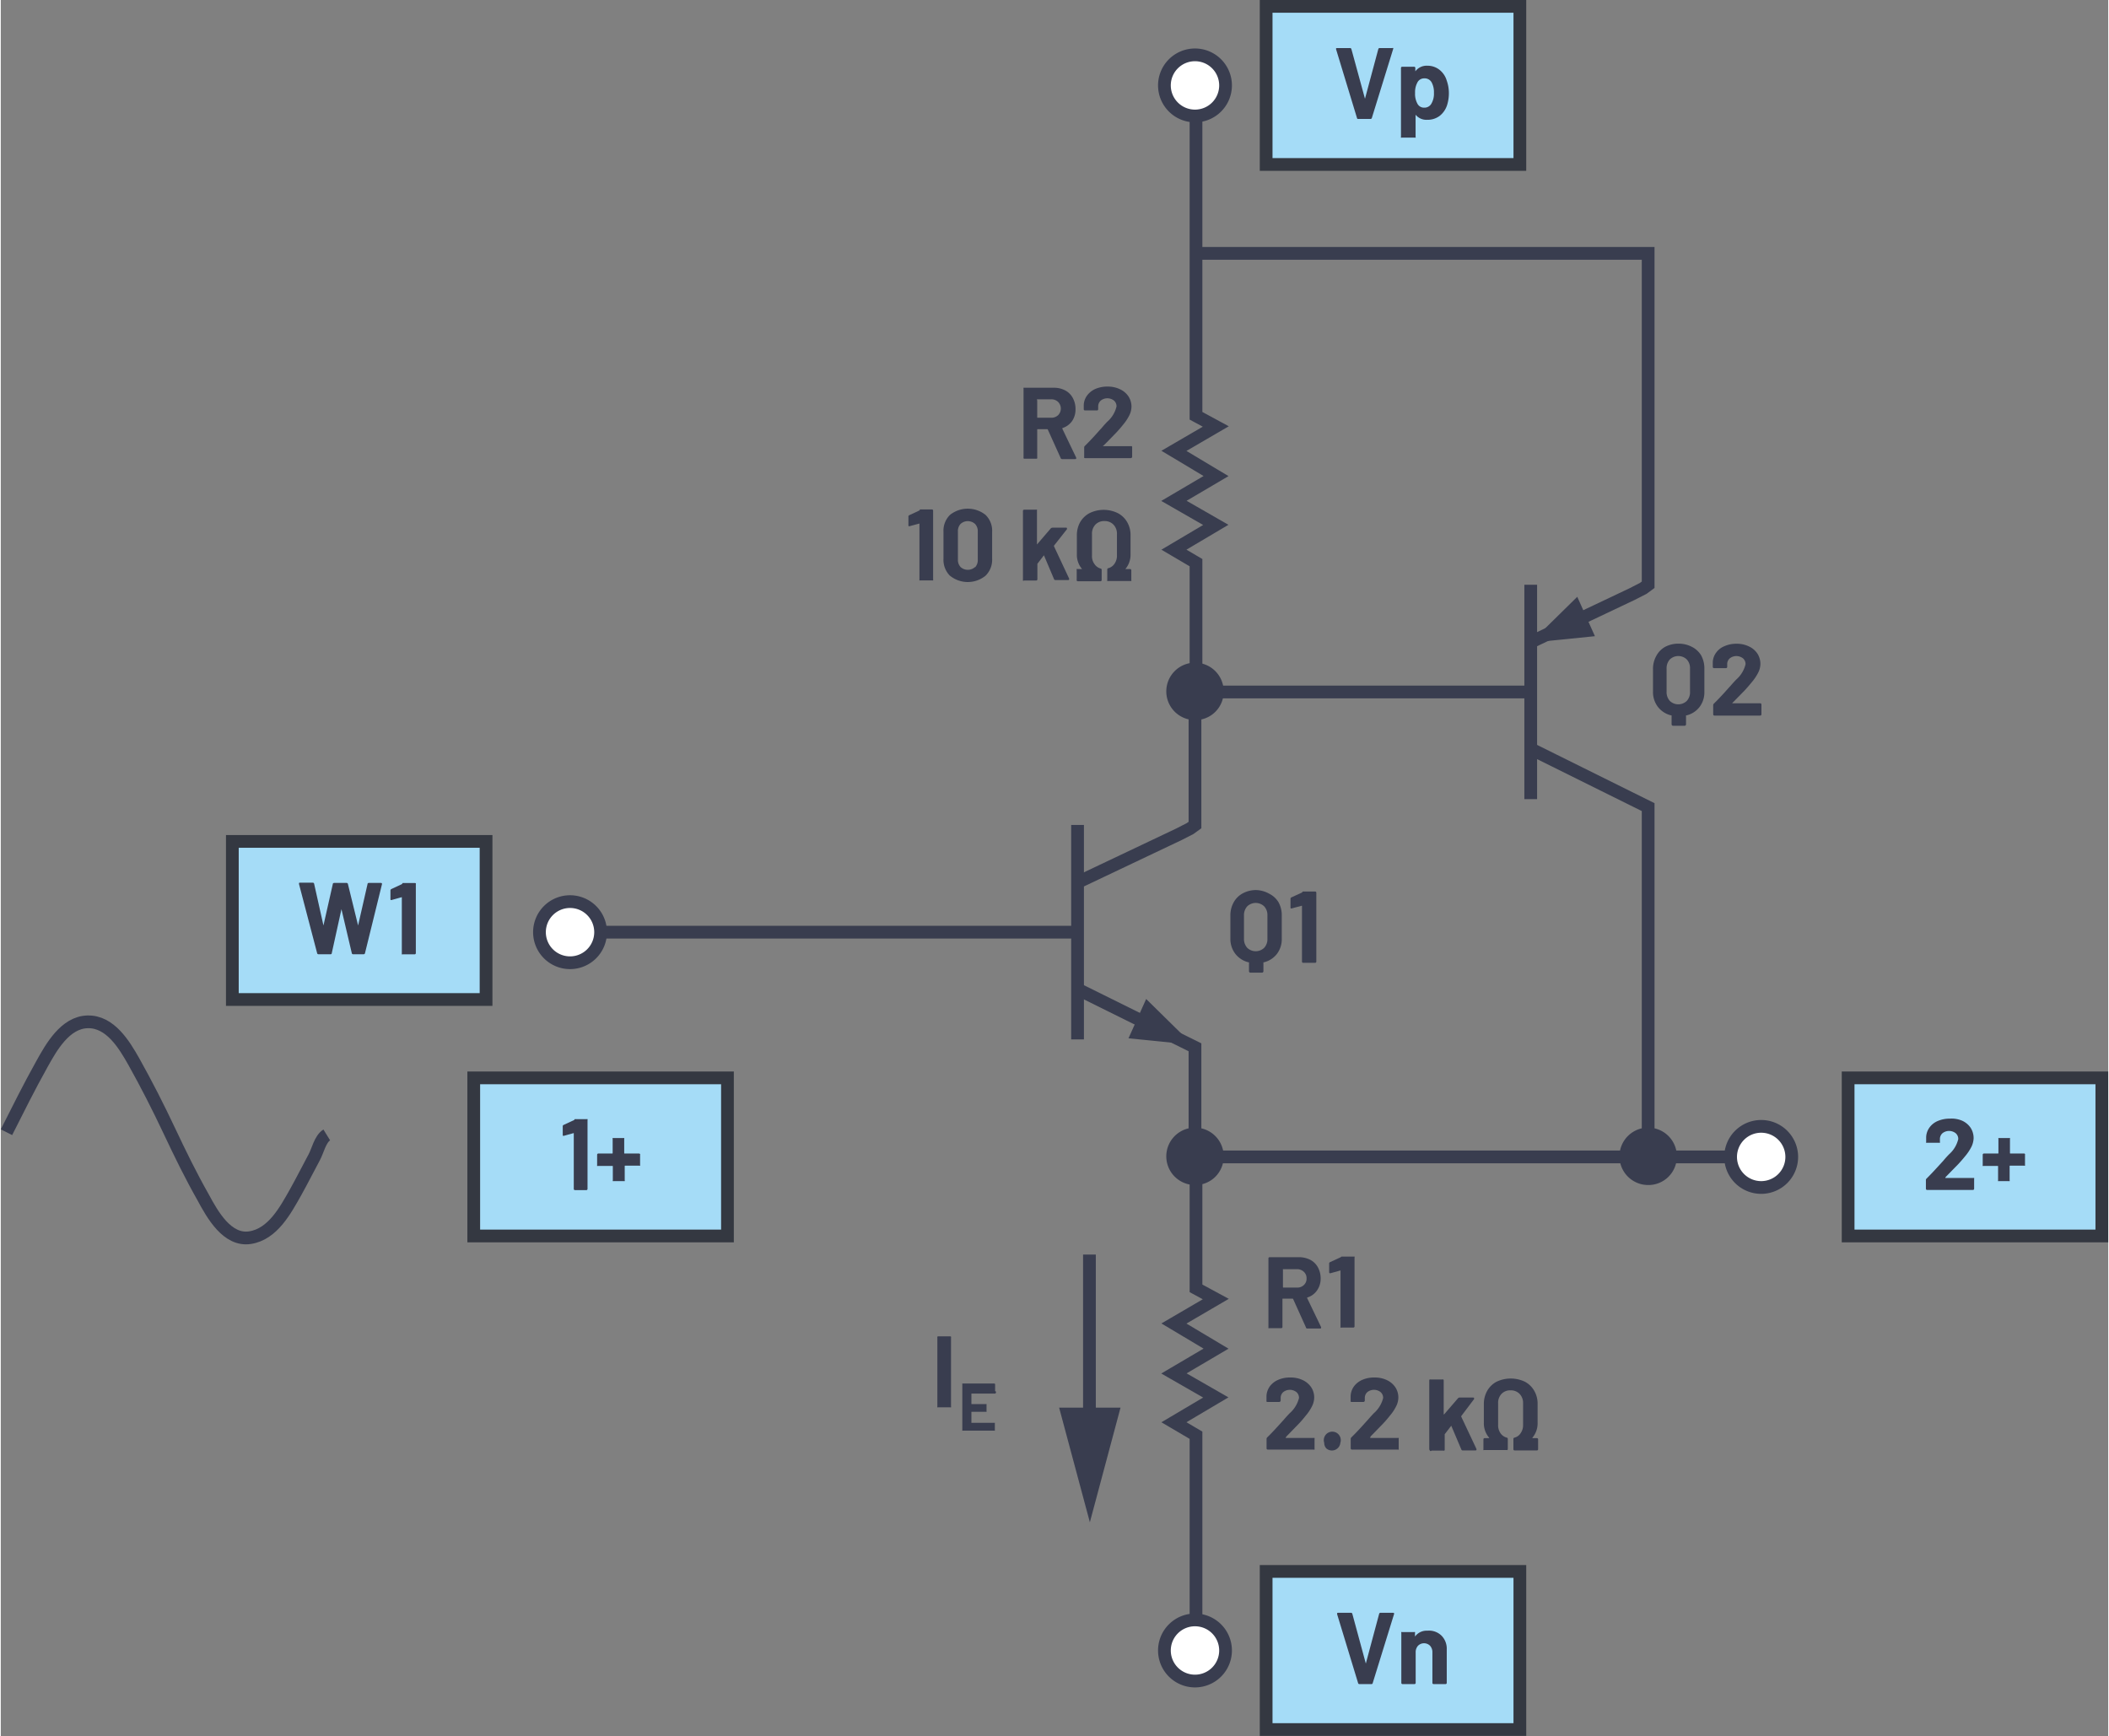 <svg id="bb28b9c8-6439-4af9-a595-c6934a827c24" data-name="Layer 1" xmlns="http://www.w3.org/2000/svg" width="3.45in" height="2.84in" viewBox="0 0 248.19 204.46"><rect x="0" y="0" width="248.19" height="204.46" fill="#808080" stroke="none"/><g id="b8703b65-f627-45f2-8f25-a0fe8cf566e1" data-name="PNP Transistor"><path d="M153.7,156.32,152.2,153a.08.08,0,0,0-.07-.05H151a.05.05,0,0,0-.06.06v3.28a.14.14,0,0,1-.14.14h-1.4a.15.15,0,0,1-.11,0,.18.18,0,0,1,0-.1v-8.11a.14.14,0,0,1,.15-.15h3.43a2.92,2.92,0,0,1,1.35.31,2.2,2.2,0,0,1,.9.89,2.73,2.73,0,0,1,.32,1.33A2.39,2.39,0,0,1,155,152a2.14,2.14,0,0,1-1.14.82.07.07,0,0,0,0,.09l1.63,3.39a.2.2,0,0,1,0,.08c0,.06,0,.09-.13.09h-1.48A.16.16,0,0,1,153.7,156.32ZM151,149.54v2.06s0,.05.06.05h1.58a1.11,1.11,0,0,0,.82-.3,1,1,0,0,0,.32-.78,1,1,0,0,0-.32-.78,1.16,1.16,0,0,0-.82-.31H151A.05.05,0,0,0,151,149.54Z" fill="#393d4f"/><path d="M157.88,148h1.45a.18.18,0,0,1,.1,0,.15.15,0,0,1,0,.11v8.11a.14.14,0,0,1-.14.14h-1.4a.15.15,0,0,1-.11,0,.18.18,0,0,1,0-.1v-6.58s0,0,0-.05,0,0,0,0l-1.19.33h-.05c-.07,0-.1-.05-.1-.14l0-1a.18.18,0,0,1,.11-.17l1.26-.58A.3.3,0,0,1,157.88,148Z" fill="#393d4f"/><path d="M151.31,169.36l.05,0h3.25a.15.15,0,0,1,.11,0,.18.18,0,0,1,0,.1v1.17a.18.18,0,0,1,0,.1.15.15,0,0,1-.11,0h-5.4a.14.14,0,0,1-.14-.14v-1.11a.24.24,0,0,1,.07-.18c.39-.38.79-.8,1.2-1.25l.77-.85c.22-.26.45-.51.68-.75a3.51,3.51,0,0,0,1.1-1.8.89.89,0,0,0-.3-.69,1.26,1.26,0,0,0-1.56,0,.91.91,0,0,0-.3.71v.3a.18.18,0,0,1-.15.15h-1.41a.16.16,0,0,1-.11-.05.15.15,0,0,1,0-.1v-.56a2.11,2.11,0,0,1,.41-1.15,2.44,2.44,0,0,1,1-.76,3.41,3.41,0,0,1,1.39-.26,3.29,3.29,0,0,1,1.48.31,2.47,2.47,0,0,1,1,.86,2.18,2.18,0,0,1,.34,1.2,2.33,2.33,0,0,1-.25,1,5.24,5.24,0,0,1-.76,1.14,11.3,11.3,0,0,1-.8.93l-1.28,1.32-.18.18S151.31,169.34,151.31,169.36Z" fill="#393d4f"/><path d="M156.13,170.61a.93.93,0,0,1-.27-.68,1,1,0,1,1,1.9,0,1,1,0,0,1-1.63.68Z" fill="#393d4f"/><path d="M161.27,169.36l0,0h3.25a.15.15,0,0,1,.11,0,.18.18,0,0,1,0,.1v1.17a.18.18,0,0,1,0,.1.15.15,0,0,1-.11,0h-5.4a.14.14,0,0,1-.14-.14v-1.11a.24.24,0,0,1,.07-.18c.39-.38.79-.8,1.2-1.25l.77-.85c.22-.26.45-.51.68-.75a3.51,3.51,0,0,0,1.1-1.8.89.89,0,0,0-.3-.69,1.26,1.26,0,0,0-1.56,0,.91.91,0,0,0-.3.71v.3a.18.18,0,0,1-.15.15h-1.41a.16.16,0,0,1-.11-.05.15.15,0,0,1,0-.1v-.56a2.11,2.11,0,0,1,.41-1.15,2.44,2.44,0,0,1,1-.76,3.41,3.41,0,0,1,1.39-.26,3.29,3.29,0,0,1,1.48.31,2.47,2.47,0,0,1,1,.86,2.18,2.18,0,0,1,.34,1.2,2.33,2.33,0,0,1-.25,1,5.24,5.24,0,0,1-.76,1.14,11.3,11.3,0,0,1-.8.93l-1.28,1.32-.18.18S161.27,169.34,161.27,169.36Z" fill="#393d4f"/><path d="M168.28,170.79a.14.14,0,0,1-.05-.1v-8.11a.16.16,0,0,1,.05-.11.15.15,0,0,1,.1,0h1.4a.15.15,0,0,1,.1,0,.16.16,0,0,1,.05.11v4s0,0,0,0,0,0,.05,0l1.63-1.89a.26.26,0,0,1,.18-.09h1.6q.12,0,.12.09a.31.31,0,0,1,0,.09L172,166.78a.13.13,0,0,0,0,.08l1.79,3.8a.2.2,0,0,1,0,.08c0,.06-.05.09-.14.09h-1.47a.16.16,0,0,1-.17-.11l-1.19-2.8s0,0,0,0,0,0,0,0l-.77,1a.15.15,0,0,0,0,.08v1.75a.14.14,0,0,1-.05.1.12.12,0,0,1-.1,0h-1.4A.12.12,0,0,1,168.28,170.79Z" fill="#393d4f"/><path d="M174.61,170.79a.13.13,0,0,1,0-.1v-1.17a.14.14,0,0,1,.14-.14h.53s0,0,0,0a0,0,0,0,0,0-.05,2.6,2.6,0,0,1-.62-1.77v-2.19a3.1,3.1,0,0,1,.4-1.57,2.73,2.73,0,0,1,1.11-1.07,3.89,3.89,0,0,1,3.31,0,2.73,2.73,0,0,1,1.11,1.07,3,3,0,0,1,.4,1.57v2.19a2.64,2.64,0,0,1-.61,1.77,0,0,0,0,0,0,.05l0,0h.53a.14.14,0,0,1,.14.14v1.17a.14.14,0,0,1-.14.14h-2.63a.14.14,0,0,1-.14-.14v-1.21a.15.15,0,0,1,.13-.16,1.19,1.19,0,0,0,.72-.52,1.64,1.64,0,0,0,.29-1v-2.52a1.53,1.53,0,0,0-.41-1.11,1.42,1.42,0,0,0-1.07-.42,1.4,1.4,0,0,0-1.06.42,1.53,1.53,0,0,0-.4,1.11v2.52a1.64,1.64,0,0,0,.28,1,1.34,1.34,0,0,0,.72.52c.09,0,.14.08.14.16v1.2a.14.14,0,0,1-.05.1.12.12,0,0,1-.1,0h-2.63A.13.13,0,0,1,174.61,170.79Z" fill="#393d4f"/><path d="M124.81,53.92l-1.5-3.32a.06.06,0,0,0-.07-.05h-1.12a.05.05,0,0,0-.06.06v3.27a.12.12,0,0,1,0,.1.14.14,0,0,1-.1.05h-1.4a.16.16,0,0,1-.11-.05.15.15,0,0,1,0-.1V45.77a.18.18,0,0,1,0-.1.15.15,0,0,1,.11,0H124a2.8,2.8,0,0,1,1.35.31,2.15,2.15,0,0,1,.9.89,2.7,2.7,0,0,1,.32,1.33,2.41,2.41,0,0,1-.41,1.4,2.2,2.2,0,0,1-1.14.82s0,0,0,.08l1.63,3.4a.13.13,0,0,1,0,.07c0,.06,0,.1-.13.1H125A.18.18,0,0,1,124.81,53.92Zm-2.75-6.78v2a.05.05,0,0,0,.06.06h1.58a1.15,1.15,0,0,0,.82-.3,1.11,1.11,0,0,0,0-1.56,1.12,1.12,0,0,0-.82-.31h-1.58A.05.05,0,0,0,122.06,47.14Z" fill="#393d4f"/><path d="M129.79,52.55s0,0,.05,0h3.25a.12.12,0,0,1,.1,0,.14.14,0,0,1,.05.1v1.16a.18.18,0,0,1-.15.15h-5.4a.14.14,0,0,1-.1-.05.12.12,0,0,1,0-.1v-1.1a.24.24,0,0,1,.07-.18c.39-.38.79-.8,1.2-1.25s.66-.74.77-.85c.22-.27.45-.52.68-.76a3.43,3.43,0,0,0,1.09-1.8.89.89,0,0,0-.3-.69,1.26,1.26,0,0,0-1.56,0,.92.92,0,0,0-.3.72v.3a.14.14,0,0,1-.14.14h-1.42a.14.14,0,0,1-.14-.14V47.7a2,2,0,0,1,.41-1.14,2.46,2.46,0,0,1,1-.77,3.57,3.57,0,0,1,1.38-.26,3.31,3.31,0,0,1,1.49.32,2.39,2.39,0,0,1,1,.86,2.18,2.18,0,0,1,.34,1.2,2.36,2.36,0,0,1-.25,1,5.77,5.77,0,0,1-.76,1.14c-.25.31-.51.62-.8.92s-.72.75-1.29,1.32l-.18.18S129.78,52.53,129.79,52.55Z" fill="#393d4f"/><path d="M108.2,60h1.46a.14.14,0,0,1,.14.14v8.11a.15.15,0,0,1,0,.11.18.18,0,0,1-.1,0h-1.41a.18.18,0,0,1-.1,0,.15.15,0,0,1,0-.11V61.71s0,0,0-.05a0,0,0,0,0,0,0l-1.19.32h0c-.07,0-.11,0-.11-.13l0-1a.17.17,0,0,1,.1-.17l1.26-.59A.42.42,0,0,1,108.2,60Z" fill="#393d4f"/><path d="M111.79,67.82a2.66,2.66,0,0,1-.77-2V62.64a2.62,2.62,0,0,1,.77-2,3.36,3.36,0,0,1,4.18,0,2.59,2.59,0,0,1,.78,2v3.17a2.63,2.63,0,0,1-.78,2,3.32,3.32,0,0,1-4.18,0Zm2.95-1a1.24,1.24,0,0,0,.32-.88V62.6a1.24,1.24,0,0,0-.32-.89,1.27,1.27,0,0,0-1.71,0,1.24,1.24,0,0,0-.31.89v3.3a1.23,1.23,0,0,0,.31.88,1.27,1.27,0,0,0,1.71,0Z" fill="#393d4f"/><path d="M120.38,68.39a.15.15,0,0,1,0-.11V60.17a.14.14,0,0,1,.14-.14h1.4a.15.15,0,0,1,.11,0,.18.18,0,0,1,0,.1v4a.05.05,0,0,0,0,0,.06.06,0,0,0,0,0l1.63-1.9a.29.29,0,0,1,.18-.08h1.6c.08,0,.12,0,.12.08a.16.16,0,0,1,0,.1l-1.52,1.93a.1.1,0,0,0,0,.09l1.78,3.8a.13.13,0,0,1,0,.07c0,.07-.05.1-.13.1h-1.48a.18.18,0,0,1-.17-.11l-1.19-2.81s0,0,0,0,0,0,0,0l-.77,1a.41.41,0,0,0,0,.07v1.75a.14.14,0,0,1-.15.15h-1.4A.18.18,0,0,1,120.38,68.39Z" fill="#393d4f"/><path d="M126.71,68.39a.21.21,0,0,1,0-.11V67.12a.18.18,0,0,1,0-.1.15.15,0,0,1,.11,0h.52a0,0,0,0,0,0,0,.17.17,0,0,0,0,0,2.58,2.58,0,0,1-.61-1.76v-2.2a3.13,3.13,0,0,1,.39-1.57,2.83,2.83,0,0,1,1.11-1.06,3.79,3.79,0,0,1,3.31,0,2.7,2.7,0,0,1,1.11,1.06,3,3,0,0,1,.4,1.57v2.2a2.58,2.58,0,0,1-.61,1.76.06.06,0,0,0,0,0s0,0,0,0H133a.14.14,0,0,1,.14.14v1.16a.15.15,0,0,1,0,.11.18.18,0,0,1-.1,0h-2.63a.18.18,0,0,1-.1,0,.15.15,0,0,1,0-.11V67.07a.14.14,0,0,1,.13-.15,1.28,1.28,0,0,0,.72-.52,1.66,1.66,0,0,0,.29-1V62.91a1.54,1.54,0,0,0-.41-1.12,1.42,1.42,0,0,0-1.07-.42,1.4,1.4,0,0,0-1.06.42,1.54,1.54,0,0,0-.4,1.12v2.52a1.55,1.55,0,0,0,.29,1,1.29,1.29,0,0,0,.72.53.15.15,0,0,1,.13.15v1.2a.14.14,0,0,1-.15.15h-2.62A.21.21,0,0,1,126.71,68.39Z" fill="#393d4f"/><path d="M110.3,165.75a.13.13,0,0,1,0-.1v-8.11a.12.12,0,0,1,0-.1.14.14,0,0,1,.1-.05h1.4a.16.16,0,0,1,.11.05.12.12,0,0,1,0,.1v8.11a.13.13,0,0,1,0,.1.15.15,0,0,1-.11,0h-1.4A.13.13,0,0,1,110.3,165.75Z" fill="#393d4f"/><path d="M117,164.13a.09.09,0,0,1-.07,0h-2.62a0,0,0,0,0,0,0v1.24s0,0,0,0h1.72a.07.07,0,0,1,.06,0,.09.09,0,0,1,0,.07v.77a.09.09,0,0,1,0,.07.07.07,0,0,1-.06,0h-1.72s0,0,0,0v1.3a0,0,0,0,0,0,0H117l.07,0a.11.11,0,0,1,0,.07v.78a.09.09,0,0,1,0,.07.08.08,0,0,1-.07,0h-3.7a.07.07,0,0,1-.06,0,.09.09,0,0,1,0-.07v-5.41a.09.09,0,0,1,0-.07.09.09,0,0,1,.06,0H117a.1.1,0,0,1,.1.1v.78A.07.07,0,0,1,117,164.13Z" fill="#393d4f"/><path d="M149.4,105.27a2.66,2.66,0,0,1,1.08,1,3.17,3.17,0,0,1,.38,1.59v2.68a2.86,2.86,0,0,1-.57,1.81,2.76,2.76,0,0,1-1.59,1,.05.05,0,0,0,0,.06v1a.18.18,0,0,1-.15.15h-1.4a.18.18,0,0,1-.15-.15v-1a.05.05,0,0,0,0-.06,2.79,2.79,0,0,1-1.6-1,2.86,2.86,0,0,1-.59-1.82v-2.68a3.11,3.11,0,0,1,.39-1.58,2.63,2.63,0,0,1,1.08-1.06,3.28,3.28,0,0,1,1.59-.38A3.33,3.33,0,0,1,149.4,105.27Zm-.23,2.55a1.49,1.49,0,0,0-.38-1.07,1.44,1.44,0,0,0-2,0,1.54,1.54,0,0,0-.38,1.07v2.74a1.54,1.54,0,0,0,.38,1.07,1.44,1.44,0,0,0,2,0,1.49,1.49,0,0,0,.38-1.07Z" fill="#393d4f"/><path d="M153.34,105h1.45a.14.14,0,0,1,.14.14v8.12a.14.14,0,0,1-.14.14h-1.41a.14.14,0,0,1-.14-.14v-6.58s0,0,0,0,0,0-.05,0l-1.19.32,0,0c-.07,0-.11,0-.11-.14l0-1a.17.17,0,0,1,.11-.17l1.26-.58A.3.3,0,0,1,153.34,105Z" fill="#393d4f"/><path d="M199.17,76.19a2.66,2.66,0,0,1,1.08,1,3.17,3.17,0,0,1,.38,1.59v2.68a2.86,2.86,0,0,1-.57,1.81,2.76,2.76,0,0,1-1.59,1,.05.05,0,0,0,0,.06v1a.18.18,0,0,1-.15.15h-1.4a.18.18,0,0,1-.15-.15v-1a.05.05,0,0,0,0-.06,2.79,2.79,0,0,1-1.6-1,2.86,2.86,0,0,1-.59-1.82V78.83a3.11,3.11,0,0,1,.39-1.58A2.63,2.63,0,0,1,196,76.19a3.28,3.28,0,0,1,1.59-.38A3.33,3.33,0,0,1,199.17,76.19Zm-.23,2.55a1.49,1.49,0,0,0-.38-1.07,1.44,1.44,0,0,0-2,0,1.54,1.54,0,0,0-.38,1.07v2.74a1.54,1.54,0,0,0,.38,1.07,1.44,1.44,0,0,0,2,0,1.49,1.49,0,0,0,.38-1.07Z" fill="#393d4f"/><path d="M203.91,82.83a0,0,0,0,0,.05,0h3.25a.14.14,0,0,1,.14.14v1.17a.14.14,0,0,1-.14.14h-5.4a.14.14,0,0,1-.14-.14V83.06a.24.24,0,0,1,.07-.18c.39-.38.79-.8,1.2-1.25s.66-.74.77-.85c.22-.26.45-.51.68-.75a3.46,3.46,0,0,0,1.09-1.8.89.89,0,0,0-.3-.69,1.26,1.26,0,0,0-1.56,0,.9.9,0,0,0-.3.71v.3a.14.14,0,0,1-.14.14h-1.42a.14.14,0,0,1-.14-.14V78a2,2,0,0,1,.41-1.15,2.24,2.24,0,0,1,1-.76,3.4,3.4,0,0,1,1.38-.27,3.26,3.26,0,0,1,1.48.32,2.42,2.42,0,0,1,1,.86,2.26,2.26,0,0,1,.34,1.2,2.33,2.33,0,0,1-.25,1,5.77,5.77,0,0,1-.76,1.14c-.25.31-.52.62-.8.93l-1.29,1.32-.18.18S203.9,82.82,203.91,82.83Z" fill="#393d4f"/><rect x="55.7" y="126.95" width="29.88" height="18.62" fill="#a5dcf7" stroke="#343841" stroke-width="1.5"/><path d="M67.58,131.81H69a.18.18,0,0,1,.1,0,.15.15,0,0,1,0,.11v8.11a.14.14,0,0,1-.14.14H67.62a.14.14,0,0,1-.14-.14v-6.58a.08.08,0,0,0,0,0,.06.06,0,0,0,0,0l-1.19.33h0c-.07,0-.11,0-.11-.13l0-1a.16.16,0,0,1,.11-.16l1.26-.59A.4.4,0,0,1,67.58,131.81Z" fill="#393d4f"/><path d="M75.29,135.92a.21.21,0,0,1,0,.1v1.17a.18.18,0,0,1,0,.1.15.15,0,0,1-.11,0H73.54a.05.05,0,0,0-.06.06V139a.15.15,0,0,1,0,.11.18.18,0,0,1-.1,0H72.18a.18.18,0,0,1-.1,0,.15.15,0,0,1,0-.11v-1.62a.05.05,0,0,0-.06-.06H70.34a.15.15,0,0,1-.11,0,.18.18,0,0,1,0-.1V136a.14.14,0,0,1,.15-.14H72a.05.05,0,0,0,.06-.06v-1.65a.15.15,0,0,1,0-.11.18.18,0,0,1,.1,0h1.16a.18.18,0,0,1,.1,0,.15.15,0,0,1,0,.11v1.65a.05.05,0,0,0,.06.06h1.64A.21.21,0,0,1,75.29,135.92Z" fill="#393d4f"/><rect x="27.27" y="99.1" width="29.88" height="18.62" fill="#a5dcf7" stroke="#343841" stroke-width="1.5"/><path d="M37.25,112.24l-2.13-8.12v-.05c0-.07,0-.11.13-.11h1.49a.16.16,0,0,1,.16.12L38,109s0,0,0,0,0,0,0,0l1.1-4.87c0-.09.08-.14.16-.14h1.45a.16.16,0,0,1,.17.12l1.2,4.89s0,0,0,0,0,0,0,0l1.11-4.87c0-.09.07-.14.15-.14h1.42c.11,0,.15.06.13.16l-2,8.12a.16.16,0,0,1-.17.12H41.5a.15.15,0,0,1-.16-.12l-1.22-5.19s0,0,0,0,0,0,0,0l-1.14,5.18a.13.13,0,0,1-.15.13H37.42A.16.16,0,0,1,37.25,112.24Z" fill="#393d4f"/><path d="M47.33,104h1.45a.14.14,0,0,1,.1.05.12.12,0,0,1,0,.1v8.11a.14.14,0,0,1-.14.14h-1.4a.15.15,0,0,1-.11,0,.18.18,0,0,1,0-.1v-6.57a.08.08,0,0,0,0-.05.06.06,0,0,0-.05,0l-1.19.33h0c-.07,0-.1,0-.1-.13l0-1a.18.18,0,0,1,.11-.17l1.26-.59A.4.4,0,0,1,47.33,104Z" fill="#393d4f"/><rect x="217.56" y="126.95" width="29.88" height="18.62" fill="#a5dcf7" stroke="#343841" stroke-width="1.5"/><path d="M229,138.74a.06.06,0,0,0,.05,0h3.25a.18.18,0,0,1,.1,0,.15.15,0,0,1,0,.11v1.16a.14.14,0,0,1-.14.14h-5.4a.14.14,0,0,1-.14-.14V139a.21.21,0,0,1,.07-.18q.58-.58,1.2-1.26l.77-.84c.22-.27.45-.52.68-.76a3.46,3.46,0,0,0,1.09-1.8.89.89,0,0,0-.3-.69,1.26,1.26,0,0,0-1.56,0,.91.91,0,0,0-.3.71v.3a.15.15,0,0,1,0,.11.18.18,0,0,1-.1,0h-1.42a.18.18,0,0,1-.1,0,.15.15,0,0,1,0-.11v-.56a2.06,2.06,0,0,1,.41-1.15,2.31,2.31,0,0,1,1-.76,3.57,3.57,0,0,1,1.38-.26A3.14,3.14,0,0,1,231,132a2.4,2.4,0,0,1,1,.85,2.26,2.26,0,0,1,.34,1.2,2.55,2.55,0,0,1-.25,1,5.77,5.77,0,0,1-.76,1.14c-.25.31-.52.62-.8.92l-1.29,1.32-.18.18S229,138.72,229,138.74Z" fill="#393d4f"/><path d="M238.39,135.92a.21.21,0,0,1,0,.1v1.17a.18.18,0,0,1,0,.1.15.15,0,0,1-.11,0h-1.64a.05.05,0,0,0-.06.06V139a.15.15,0,0,1,0,.11.18.18,0,0,1-.1,0h-1.16a.18.18,0,0,1-.1,0,.21.21,0,0,1,0-.11v-1.62a.05.05,0,0,0-.06-.06h-1.64a.15.15,0,0,1-.11,0,.18.18,0,0,1,0-.1V136a.14.14,0,0,1,.15-.14h1.64a.05.05,0,0,0,.06-.06v-1.65a.21.21,0,0,1,0-.11.18.18,0,0,1,.1,0h1.16a.18.18,0,0,1,.1,0,.15.15,0,0,1,0,.11v1.65a.05.05,0,0,0,.06.06h1.64A.21.21,0,0,1,238.39,135.92Z" fill="#393d4f"/><rect x="149.02" y="185.08" width="29.88" height="18.62" fill="#a5dcf7" stroke="#343841" stroke-width="1.5"/><path d="M159.85,198.23l-2.47-8.11v-.05c0-.08,0-.12.13-.12H159a.16.16,0,0,1,.17.12l1.59,5.86s0,0,0,0,0,0,0,0l1.57-5.86a.16.16,0,0,1,.17-.12h1.47a.13.13,0,0,1,.11.05.12.12,0,0,1,0,.12l-2.51,8.11a.14.14,0,0,1-.15.12H160A.15.15,0,0,1,159.85,198.23Z" fill="#393d4f"/><path d="M169.7,192.67a2.19,2.19,0,0,1,.59,1.6v3.94a.14.14,0,0,1-.14.14h-1.41a.14.14,0,0,1-.14-.14v-3.59a1.12,1.12,0,0,0-.27-.78,1,1,0,0,0-1.43,0,1.12,1.12,0,0,0-.27.78v3.59a.14.14,0,0,1-.14.14h-1.41a.14.14,0,0,1-.14-.14v-5.88a.15.15,0,0,1,0-.11.18.18,0,0,1,.1,0h1.41a.18.18,0,0,1,.1,0,.15.15,0,0,1,0,.11v.42s0,0,0,0,0,0,0,0a1.69,1.69,0,0,1,1.46-.69A2.1,2.1,0,0,1,169.7,192.67Z" fill="#393d4f"/><rect x="149.02" y="0.75" width="29.88" height="18.62" fill="#a5dcf7" stroke="#343841" stroke-width="1.5"/><path d="M159.72,13.9l-2.47-8.12v0c0-.08,0-.12.13-.12h1.51a.16.16,0,0,1,.17.12l1.6,5.85s0,0,0,0,0,0,0,0l1.57-5.85a.16.16,0,0,1,.17-.12h1.48a.1.1,0,0,1,.1,0,.11.11,0,0,1,0,.11l-2.51,8.12a.16.16,0,0,1-.16.12h-1.51A.16.16,0,0,1,159.72,13.9Z" fill="#393d4f"/><path d="M170.54,10.94a4.63,4.63,0,0,1-.23,1.5,2.63,2.63,0,0,1-.87,1.22,2.38,2.38,0,0,1-1.47.45,1.63,1.63,0,0,1-1.35-.6s0,0,0,0a0,0,0,0,0,0,0V16.1a.14.14,0,0,1,0,.11.18.18,0,0,1-.1,0H165a.18.18,0,0,1-.1,0,.14.14,0,0,1,0-.11V8a.14.14,0,0,1,.14-.14h1.41a.14.14,0,0,1,.14.14v.4s0,0,0,0,0,0,0,0a1.66,1.66,0,0,1,1.4-.66,2.28,2.28,0,0,1,1.43.47,2.52,2.52,0,0,1,.87,1.29A4.34,4.34,0,0,1,170.54,10.94Zm-1.76,0a2.43,2.43,0,0,0-.25-1.2.93.93,0,0,0-.89-.51.88.88,0,0,0-.82.51,2.39,2.39,0,0,0-.26,1.21,2.39,2.39,0,0,0,.27,1.25.87.87,0,0,0,.81.48.93.93,0,0,0,.84-.47A2.32,2.32,0,0,0,168.78,10.92Z" fill="#393d4f"/><g id="e7fad370-b05c-46ca-b230-2d12b824e68b" data-name="Arrow (.75 pt)"><line x1="128.21" y1="147.76" x2="128.21" y2="168.26" fill="none" stroke="#393d4f" stroke-miterlimit="14.3" stroke-width="1.5"/><polygon points="124.64 165.79 128.26 179.29 131.87 165.79 124.64 165.79" fill="#393d4f"/></g><g id="b48186fe-7c51-4da7-a94b-2a0b9e4272aa" data-name="New Symbol 8"><path d="M.67,133.35c1.35-2.68,2.69-5.37,4.16-8,1.11-2,2.75-4.94,5.4-5s4.3,2.67,5.44,4.69c1.49,2.66,2.87,5.37,4.17,8.13s2.54,5.29,4,7.87c1.08,2,2.82,5.14,5.51,4.73s4.18-3.25,5.36-5.33c.76-1.36,1.46-2.76,2.2-4.13.42-.77.7-2.16,1.48-2.64" fill="none" stroke="#393d4f" stroke-miterlimit="14.3" stroke-width="1.5"/></g><line x1="180.18" y1="68.87" x2="180.18" y2="94.12" fill="none" stroke="#393d4f" stroke-miterlimit="14.3" stroke-width="1.5"/><polygon points="187.74 74.93 180.19 75.69 180.19 75.67 185.66 70.29 187.74 74.93 187.74 74.93" fill="#393d4f" fill-rule="evenodd"/><polyline points="180.18 88.2 194.01 95.06 194.01 136.26" fill="none" stroke="#393d4f" stroke-miterlimit="14.3" stroke-width="1.5"/><polyline points="180.06 75.69 192.12 69.97 193.43 69.3 193.43 69.3 194.01 68.87 194.01 29.84 140.64 29.84" fill="none" stroke="#393d4f" stroke-miterlimit="14.3" stroke-width="1.5"/><line x1="180.18" y1="81.5" x2="140.64" y2="81.5" fill="none" stroke="#393d4f" stroke-miterlimit="14.3" stroke-width="1.5"/><line x1="126.81" y1="97.16" x2="126.81" y2="122.42" fill="none" stroke="#393d4f" stroke-miterlimit="14.3" stroke-width="1.5"/><polygon points="132.81 122.29 140.36 123.05 140.36 123.04 134.89 117.66 132.81 122.29 132.81 122.29" fill="#393d4f" fill-rule="evenodd"/><polyline points="126.81 116.5 140.64 123.35 140.64 136.26" fill="none" stroke="#393d4f" stroke-miterlimit="14.3" stroke-width="1.5"/><polyline points="126.7 103.98 138.75 98.26 140.06 97.59 140.06 97.59 140.64 97.17 140.64 81.06" fill="none" stroke="#393d4f" stroke-miterlimit="14.3" stroke-width="1.5"/><line x1="126.81" y1="109.79" x2="70.64" y2="109.79" fill="none" stroke="#393d4f" stroke-miterlimit="14.3" stroke-width="1.5"/><polyline points="140.76 13.66 140.76 48.97 143.09 50.23 138.16 53.1 143.12 56.07 138.16 58.99 143.09 61.82 138.16 64.74 140.76 66.27 140.76 81.5" fill="none" stroke="#393d4f" stroke-miterlimit="14.3" stroke-width="1.5"/><polyline points="140.76 190.79 140.76 169.04 138.16 167.51 143.09 164.59 138.16 161.76 143.12 158.84 138.16 155.88 143.09 153 140.76 151.74 140.76 136.26 203.72 136.26" fill="none" stroke="#393d4f" stroke-miterlimit="14.3" stroke-width="1.5"/><path d="M144.24,10.06h0a3.6,3.6,0,1,1-3.6-3.6,3.6,3.6,0,0,1,3.6,3.6Z" fill="#fff" stroke="#393d4f" stroke-miterlimit="14.3" stroke-width="1.5"/><path d="M144.24,194.39h0a3.6,3.6,0,1,1-3.6-3.6,3.6,3.6,0,0,1,3.6,3.6Z" fill="#fff" stroke="#393d4f" stroke-miterlimit="14.3" stroke-width="1.5"/><path d="M70.64,109.79h0a3.6,3.6,0,1,1-3.6-3.6,3.6,3.6,0,0,1,3.6,3.6Z" fill="#fff" stroke="#393d4f" stroke-miterlimit="14.3" stroke-width="1.5"/><path d="M196.89,136.26h0a2.88,2.88,0,1,0-2.88,2.81,2.85,2.85,0,0,0,2.88-2.81Z" fill="#393d4f" stroke="#393d4f" stroke-miterlimit="14.3"/><path d="M143.52,136.26h0a2.88,2.88,0,1,0-2.88,2.81,2.84,2.84,0,0,0,2.88-2.81Z" fill="#393d4f" stroke="#393d4f" stroke-miterlimit="14.3"/><path d="M143.52,81.5h0a2.88,2.88,0,1,0-2.88,2.81,2.84,2.84,0,0,0,2.88-2.81Z" fill="#393d4f" stroke="#393d4f" stroke-miterlimit="14.3"/><path d="M210.92,136.26h0a3.6,3.6,0,1,1-3.6-3.6,3.6,3.6,0,0,1,3.6,3.6Z" fill="#fff" stroke="#393d4f" stroke-miterlimit="14.3" stroke-width="1.5"/></g></svg>